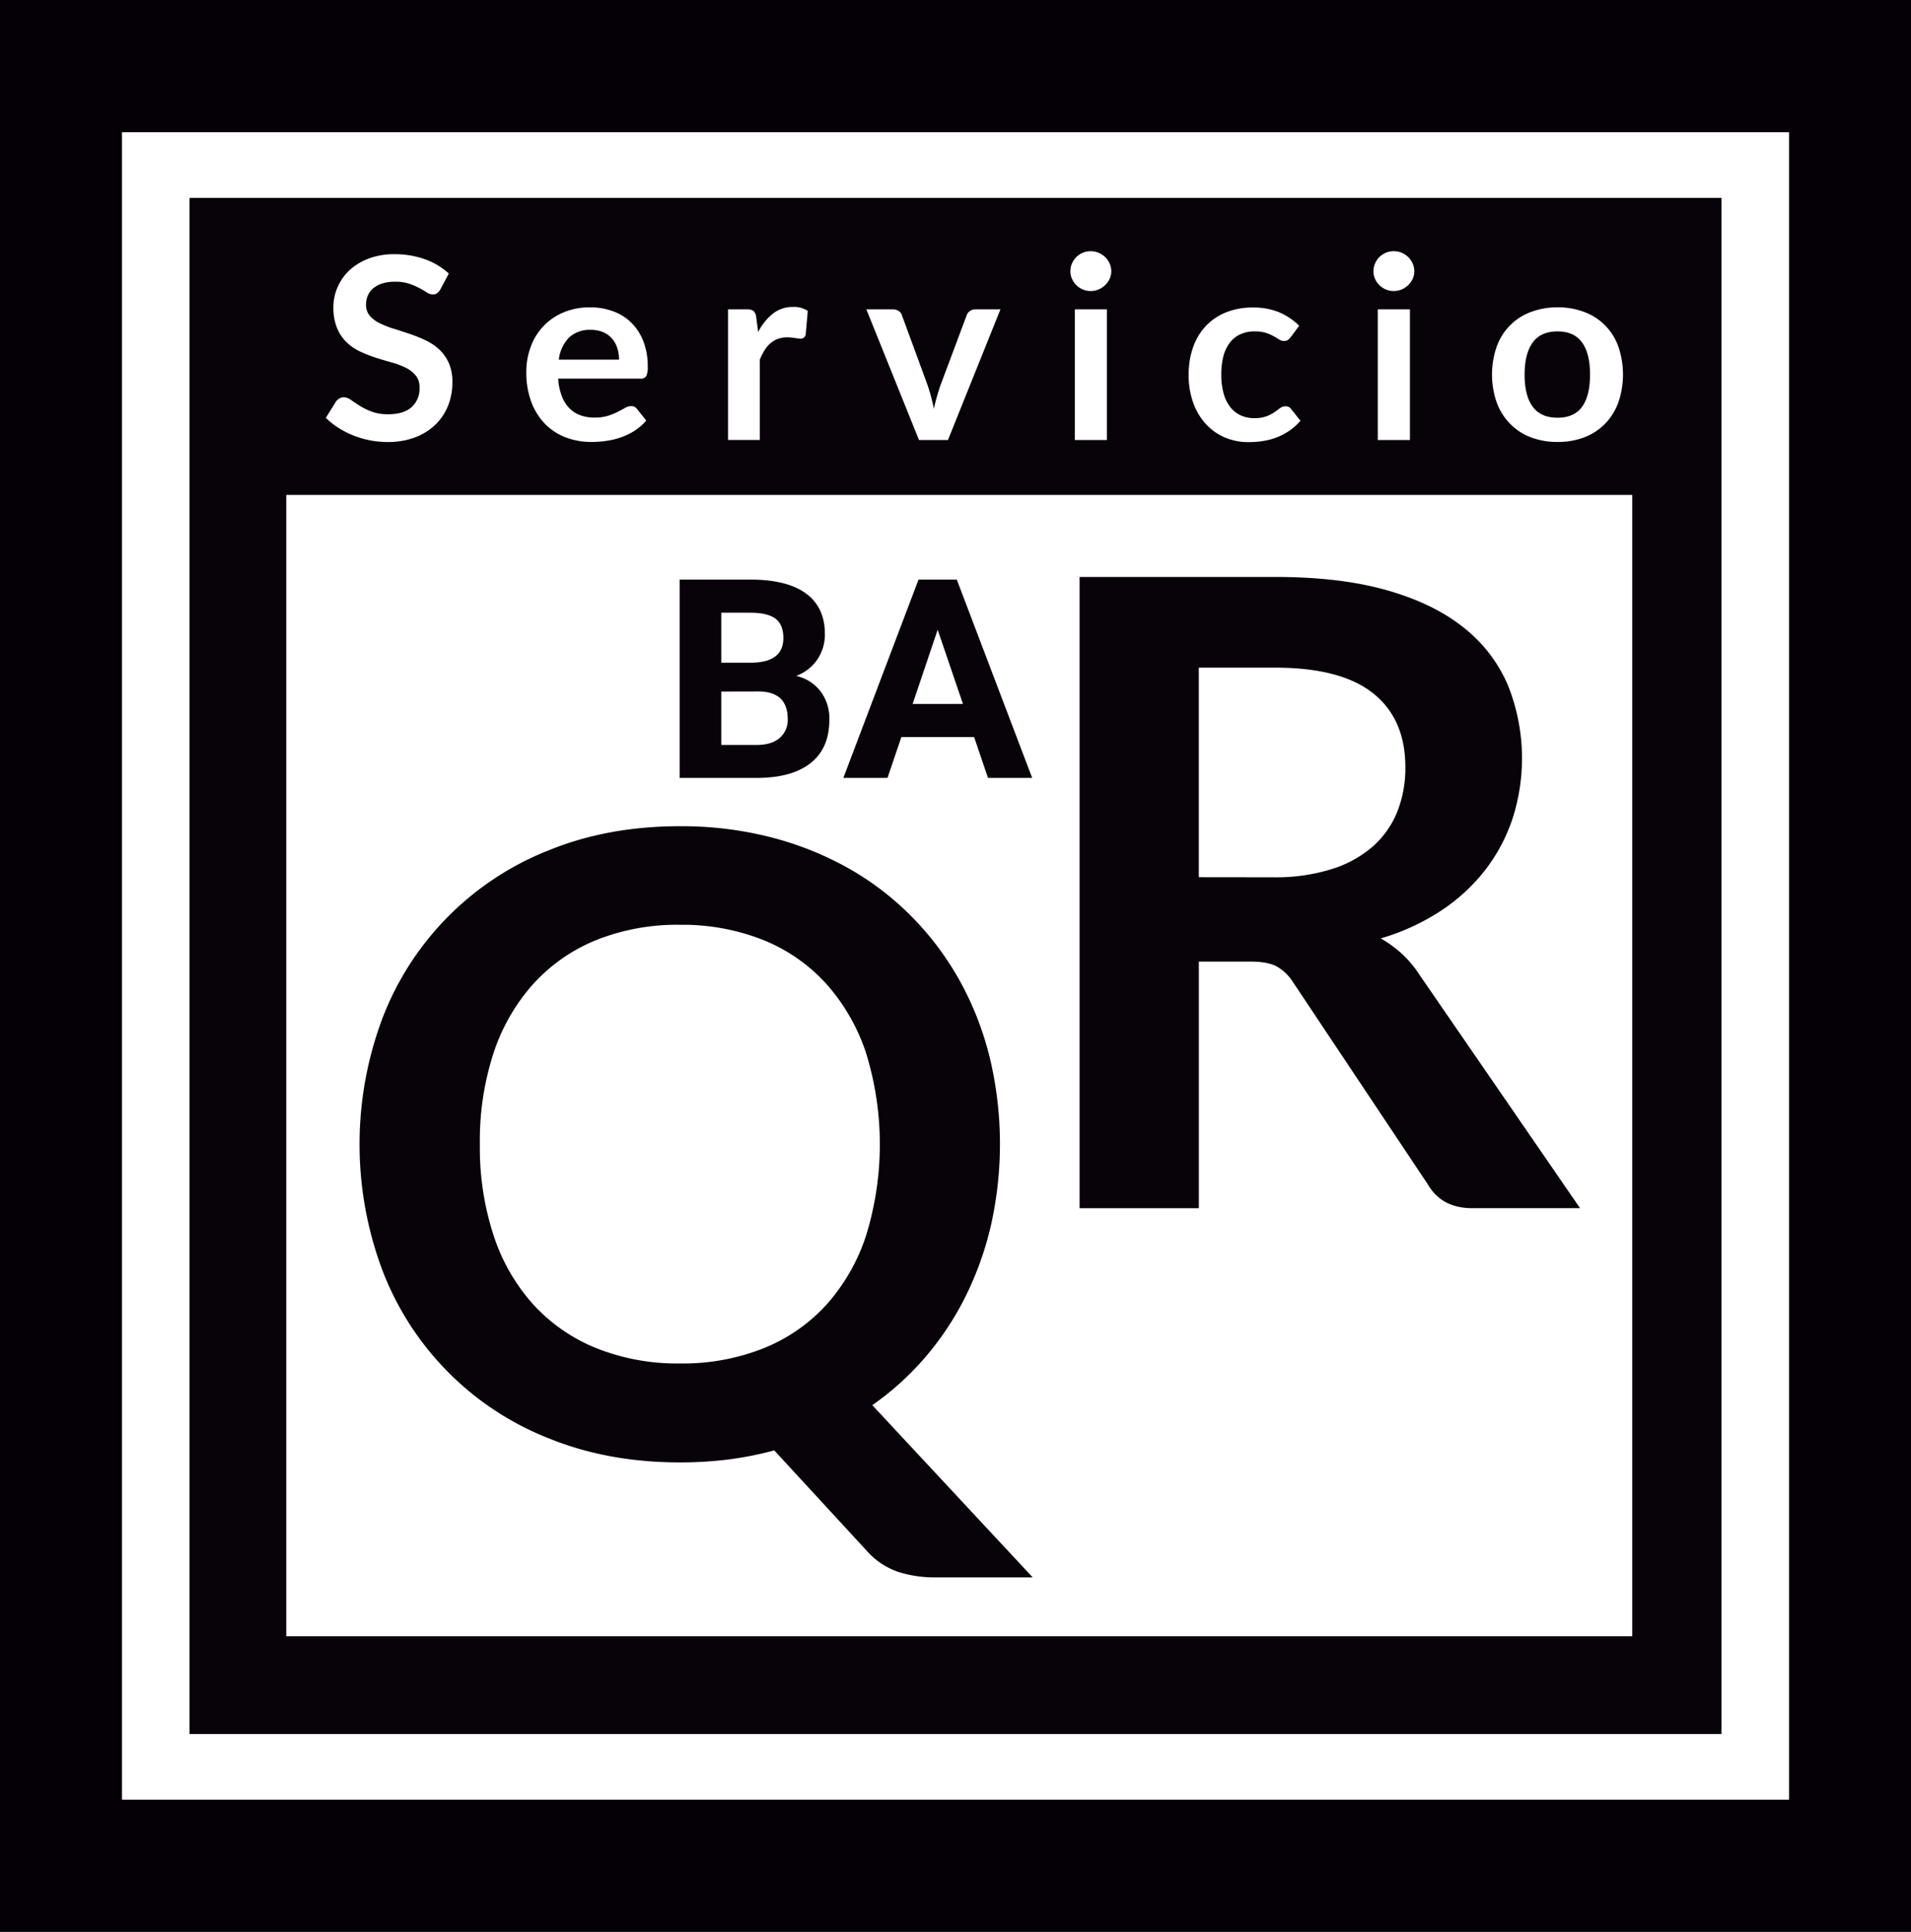 <svg xmlns="http://www.w3.org/2000/svg" viewBox="0 0 649.12 656.09"><defs><style>.cls-1{fill:#040006;}.cls-2{fill:#fff;}.cls-3{fill:#070308;}.cls-4{isolation:isolate;}</style></defs><title>Recurso 1</title><g id="Capa_2" data-name="Capa 2"><g id="Layer_1" data-name="Layer 1"><rect class="cls-1" width="649.12" height="656.09"/><rect class="cls-2" x="41.43" y="44.91" width="566.27" height="566.27"/><rect class="cls-3" x="64.37" y="67.2" width="520.38" height="521.69"/><rect class="cls-2" x="97.24" y="168.08" width="457.19" height="387.62"/><g id="Q" class="cls-4"><g class="cls-4"><path class="cls-3" d="M350.78,535.7h-33A40.48,40.48,0,0,1,305,533.8a25.19,25.19,0,0,1-10.47-7L263,492.57a117.06,117.06,0,0,1-15.52,3.08,132,132,0,0,1-16.56,1q-24.34,0-44.39-8.12A99.46,99.46,0,0,1,130,431.68a121.71,121.71,0,0,1,0-86.11,99.53,99.53,0,0,1,56.58-56.87q20-8.11,44.39-8.11a122.6,122.6,0,0,1,30.74,3.72,109.22,109.22,0,0,1,26.43,10.53,97.62,97.62,0,0,1,21.6,16.52A100.23,100.23,0,0,1,326,333.07a105.94,105.94,0,0,1,10.17,26,126.06,126.06,0,0,1,.52,56.66,109.56,109.56,0,0,1-8.54,24.2,101,101,0,0,1-13.58,20.68,96.56,96.56,0,0,1-18.27,16.6ZM163,388.63a95.56,95.56,0,0,0,4.75,31.21,65.13,65.13,0,0,0,13.58,23.39,58.86,58.86,0,0,0,21.39,14.69A74.12,74.12,0,0,0,231,463.05a74.2,74.2,0,0,0,28.29-5.13,58.3,58.3,0,0,0,21.31-14.69,65.88,65.88,0,0,0,13.51-23.39,104.94,104.94,0,0,0,0-62.43A66.64,66.64,0,0,0,280.55,334a58.13,58.13,0,0,0-21.31-14.77A74.4,74.4,0,0,0,231,314.07a74.31,74.31,0,0,0-28.28,5.11A58.68,58.68,0,0,0,181.28,334a65.87,65.87,0,0,0-13.58,23.46A95.66,95.66,0,0,0,163,388.63Z"/></g></g><g id="_BA" data-name=" BA" class="cls-4"><g class="cls-4"><path class="cls-3" d="M230.87,264.18V196.84h24q12.45,0,18.88,4.7t6.44,13.75a15,15,0,0,1-2.59,8.72,14.81,14.81,0,0,1-7.18,5.53,14.48,14.48,0,0,1,8.29,5.23,15.29,15.29,0,0,1,3,9.62q0,9.71-6.3,14.71t-17.94,5.08ZM245,225.06h10.42q10.67-.19,10.67-8.37,0-4.59-2.71-6.6t-8.52-2H245Zm0,9.8V253H257c3.32,0,5.91-.77,7.77-2.33a8,8,0,0,0,2.8-6.45q0-9.25-9.73-9.39Z"/><path class="cls-3" d="M330.88,250.31H306.17l-4.7,13.87h-15L312,196.84H325l25.6,67.34h-15ZM310,239.07h17.09l-8.59-25.21Z"/></g></g><g id="R" class="cls-4"><g class="cls-4"><path class="cls-3" d="M536.71,410.32H500.12q-10.38,0-15.06-8l-45.77-68.64a16,16,0,0,0-5.65-5.49c-2.06-1.09-5.09-1.63-9.11-1.63H407.22v83.77H366.71V195.94h66.41q22.13,0,38,4.52t26.05,12.67a49.84,49.84,0,0,1,15,19.5,66.73,66.73,0,0,1,1.58,45.44,58.66,58.66,0,0,1-9.34,17.49,62.6,62.6,0,0,1-15.05,13.8A76,76,0,0,1,469,318.69a39.83,39.83,0,0,1,7.23,5.27,37,37,0,0,1,6,7.19ZM432.52,297.94a63.45,63.45,0,0,0,19.94-2.82,38.86,38.86,0,0,0,14-7.78,31.32,31.32,0,0,0,8.21-11.79,40.31,40.31,0,0,0,2.7-15q0-16.32-10.91-25.06t-33.35-8.75h-25.9v71.17Z"/></g></g><g id="Servicio" class="cls-4"><g class="cls-4"><path class="cls-2" d="M149.58,98.28a4.05,4.05,0,0,1-1.12,1.31A2.5,2.5,0,0,1,147,100a3.89,3.89,0,0,1-2-.67c-.72-.45-1.57-1-2.57-1.49a21.25,21.25,0,0,0-3.49-1.5,15.09,15.09,0,0,0-4.72-.67,14.69,14.69,0,0,0-4.31.58,9.24,9.24,0,0,0-3.09,1.63,6.41,6.41,0,0,0-1.87,2.49,8,8,0,0,0-.61,3.17,5.51,5.51,0,0,0,1.25,3.68,10.34,10.34,0,0,0,3.32,2.51,31.39,31.39,0,0,0,4.69,1.86c1.76.54,3.56,1.13,5.41,1.75a52.38,52.38,0,0,1,5.4,2.16,18.92,18.92,0,0,1,4.7,3.11,14.17,14.17,0,0,1,3.31,4.61,15.66,15.66,0,0,1,1.25,6.61,21.31,21.31,0,0,1-1.47,7.94,18.27,18.27,0,0,1-4.3,6.44,20.41,20.41,0,0,1-6.92,4.33,25.85,25.85,0,0,1-9.35,1.57,30.51,30.51,0,0,1-6-.58,31.78,31.78,0,0,1-5.65-1.66,30.26,30.26,0,0,1-5.07-2.6,24.49,24.49,0,0,1-4.22-3.37l3.47-5.58a3.88,3.88,0,0,1,1.14-1,3,3,0,0,1,1.5-.41,4.25,4.25,0,0,1,2.37.89c.85.59,1.86,1.25,3,2a23.87,23.87,0,0,0,4.11,2,15.75,15.75,0,0,0,5.64.89c3.37,0,6-.79,7.82-2.35a8.43,8.43,0,0,0,2.76-6.77,6.15,6.15,0,0,0-1.25-4,10.1,10.1,0,0,0-3.31-2.62,25,25,0,0,0-4.7-1.8q-2.64-.73-5.36-1.6a44.87,44.87,0,0,1-5.36-2.07,17.4,17.4,0,0,1-4.7-3.16,14.09,14.09,0,0,1-3.31-4.86,18.21,18.21,0,0,1-1.26-7.2,16.85,16.85,0,0,1,1.39-6.66,17.11,17.11,0,0,1,4-5.75,19.67,19.67,0,0,1,6.5-4,24.14,24.14,0,0,1,8.87-1.52,30.11,30.11,0,0,1,10.36,1.73,23.33,23.33,0,0,1,8.08,4.85Z"/><path class="cls-2" d="M189.59,128.59a20.33,20.33,0,0,0,1.23,5.9,11.87,11.87,0,0,0,2.55,4.11,9.91,9.91,0,0,0,3.75,2.42,13.91,13.91,0,0,0,4.81.8,15.3,15.3,0,0,0,4.55-.6,22.14,22.14,0,0,0,3.33-1.34c.95-.49,1.79-.94,2.51-1.35a4.24,4.24,0,0,1,2.08-.6,2.26,2.26,0,0,1,2,1l3.12,3.9a18.23,18.23,0,0,1-4,3.48,23.41,23.41,0,0,1-4.68,2.25,25.93,25.93,0,0,1-5,1.18,34.67,34.67,0,0,1-4.9.35,24.52,24.52,0,0,1-8.74-1.53,19.72,19.72,0,0,1-7-4.54,21.36,21.36,0,0,1-4.7-7.44,28.45,28.45,0,0,1-1.72-10.27,24.08,24.08,0,0,1,1.5-8.54,19.94,19.94,0,0,1,11.09-11.66,22.78,22.78,0,0,1,9.07-1.73,22.21,22.21,0,0,1,7.86,1.35,17.06,17.06,0,0,1,6.19,3.91,18,18,0,0,1,4.06,6.31,23.24,23.24,0,0,1,1.47,8.54,6.91,6.91,0,0,1-.52,3.27,2.22,2.22,0,0,1-2,.84Zm20.68-6.45a12.55,12.55,0,0,0-.59-3.91A9.29,9.29,0,0,0,207.9,115a8.21,8.21,0,0,0-3-2.18,10.47,10.47,0,0,0-4.23-.8,10.16,10.16,0,0,0-7.4,2.63,12.87,12.87,0,0,0-3.45,7.48Z"/><path class="cls-2" d="M257.53,112.76a19,19,0,0,1,5-6.24,10.73,10.73,0,0,1,6.85-2.28,8.48,8.48,0,0,1,5,1.34l-.7,8a2.07,2.07,0,0,1-.64,1.1,1.74,1.74,0,0,1-1.12.32,13.25,13.25,0,0,1-1.95-.21,14.72,14.72,0,0,0-2.52-.22,9.12,9.12,0,0,0-3.21.52,8,8,0,0,0-2.53,1.49,10.43,10.43,0,0,0-2,2.36,23.08,23.08,0,0,0-1.61,3.15v27.33H247.3V105.06h6.37a3.52,3.52,0,0,1,2.32.59,3.43,3.43,0,0,1,.88,2.1Z"/><path class="cls-2" d="M339.83,105.06,322,149.43h-9.84l-17.88-44.37h9a3.46,3.46,0,0,1,2,.57,2.66,2.66,0,0,1,1.08,1.43l8.7,23.69c.46,1.38.87,2.74,1.23,4.07s.66,2.65.92,4c.29-1.32.61-2.65,1-4s.78-2.69,1.28-4.07l8.87-23.69a2.86,2.86,0,0,1,1.1-1.43,3.12,3.12,0,0,1,1.89-.57Z"/><path class="cls-2" d="M377.47,92.14a6,6,0,0,1-.57,2.59,7.15,7.15,0,0,1-3.74,3.57,6.88,6.88,0,0,1-2.72.54,6.66,6.66,0,0,1-2.66-.54,7,7,0,0,1-3.64-3.57,6.14,6.14,0,0,1-.55-2.59,6.53,6.53,0,0,1,.55-2.68,6.88,6.88,0,0,1,1.47-2.17,7.3,7.3,0,0,1,2.17-1.45,6.83,6.83,0,0,1,2.66-.53,7.05,7.05,0,0,1,2.72.53,7.55,7.55,0,0,1,2.22,1.45,7,7,0,0,1,1.52,2.17A6.38,6.38,0,0,1,377.47,92.14ZM376,105.06v44.37h-10.9V105.06Z"/><path class="cls-2" d="M438.47,114.45a5.66,5.66,0,0,1-1,1,2.19,2.19,0,0,1-1.34.35,3,3,0,0,1-1.62-.5c-.52-.33-1.15-.71-1.89-1.12a13.9,13.9,0,0,0-2.61-1.13,12.27,12.27,0,0,0-3.76-.5,11.54,11.54,0,0,0-5,1,9.42,9.42,0,0,0-3.58,2.92,12.94,12.94,0,0,0-2.13,4.6,24.34,24.34,0,0,0-.7,6.12,23.8,23.8,0,0,0,.76,6.32,13.27,13.27,0,0,0,2.22,4.64,9.5,9.5,0,0,0,3.52,2.86,10.72,10.72,0,0,0,4.65,1,11.68,11.68,0,0,0,4.2-.63,12.94,12.94,0,0,0,2.69-1.38c.74-.5,1.37-1,1.91-1.38a2.94,2.94,0,0,1,1.83-.63,2.19,2.19,0,0,1,2,1l3.12,3.9a19.58,19.58,0,0,1-3.91,3.48,21.81,21.81,0,0,1-4.37,2.25,22.5,22.5,0,0,1-4.65,1.18,32,32,0,0,1-4.77.35,20.32,20.32,0,0,1-7.86-1.53,18.61,18.61,0,0,1-6.45-4.48,21.24,21.24,0,0,1-4.37-7.2,27.39,27.39,0,0,1-1.6-9.71,27.93,27.93,0,0,1,1.42-9.06,20.34,20.34,0,0,1,4.2-7.22,19.24,19.24,0,0,1,6.85-4.78,24,24,0,0,1,9.4-1.73,22.75,22.75,0,0,1,8.84,1.6,21.73,21.73,0,0,1,6.83,4.59Z"/><path class="cls-2" d="M480.41,92.14a6,6,0,0,1-.57,2.59,7.17,7.17,0,0,1-3.73,3.57,6.93,6.93,0,0,1-2.73.54,6.69,6.69,0,0,1-2.66-.54,7.06,7.06,0,0,1-2.17-1.45,7.19,7.19,0,0,1-1.47-2.12,6.14,6.14,0,0,1-.55-2.59,6.53,6.53,0,0,1,.55-2.68,7,7,0,0,1,1.47-2.17,7.43,7.43,0,0,1,2.17-1.45,6.86,6.86,0,0,1,2.66-.53,7.1,7.1,0,0,1,2.73.53,7.5,7.5,0,0,1,2.21,1.45,7,7,0,0,1,1.52,2.17A6.38,6.38,0,0,1,480.41,92.14Zm-1.49,12.92v44.37H468V105.06Z"/><path class="cls-2" d="M529.07,104.37a25,25,0,0,1,9.11,1.6,19.4,19.4,0,0,1,11.53,11.72,29.32,29.32,0,0,1,0,19,20.42,20.42,0,0,1-4.5,7.22,19.74,19.74,0,0,1-7,4.58,24.79,24.79,0,0,1-9.11,1.6,25.13,25.13,0,0,1-9.18-1.6,19.74,19.74,0,0,1-7-4.58,20.6,20.6,0,0,1-4.52-7.22,29,29,0,0,1,0-19A19.46,19.46,0,0,1,519.89,106,25.34,25.34,0,0,1,529.07,104.37Zm0,37.49q5.63,0,8.32-3.71t2.71-10.9q0-7.19-2.71-10.94t-8.32-3.76q-5.72,0-8.45,3.78c-1.83,2.53-2.75,6.16-2.75,10.92s.92,8.38,2.75,10.87S525.26,141.86,529.07,141.86Z"/></g></g></g></g></svg>
